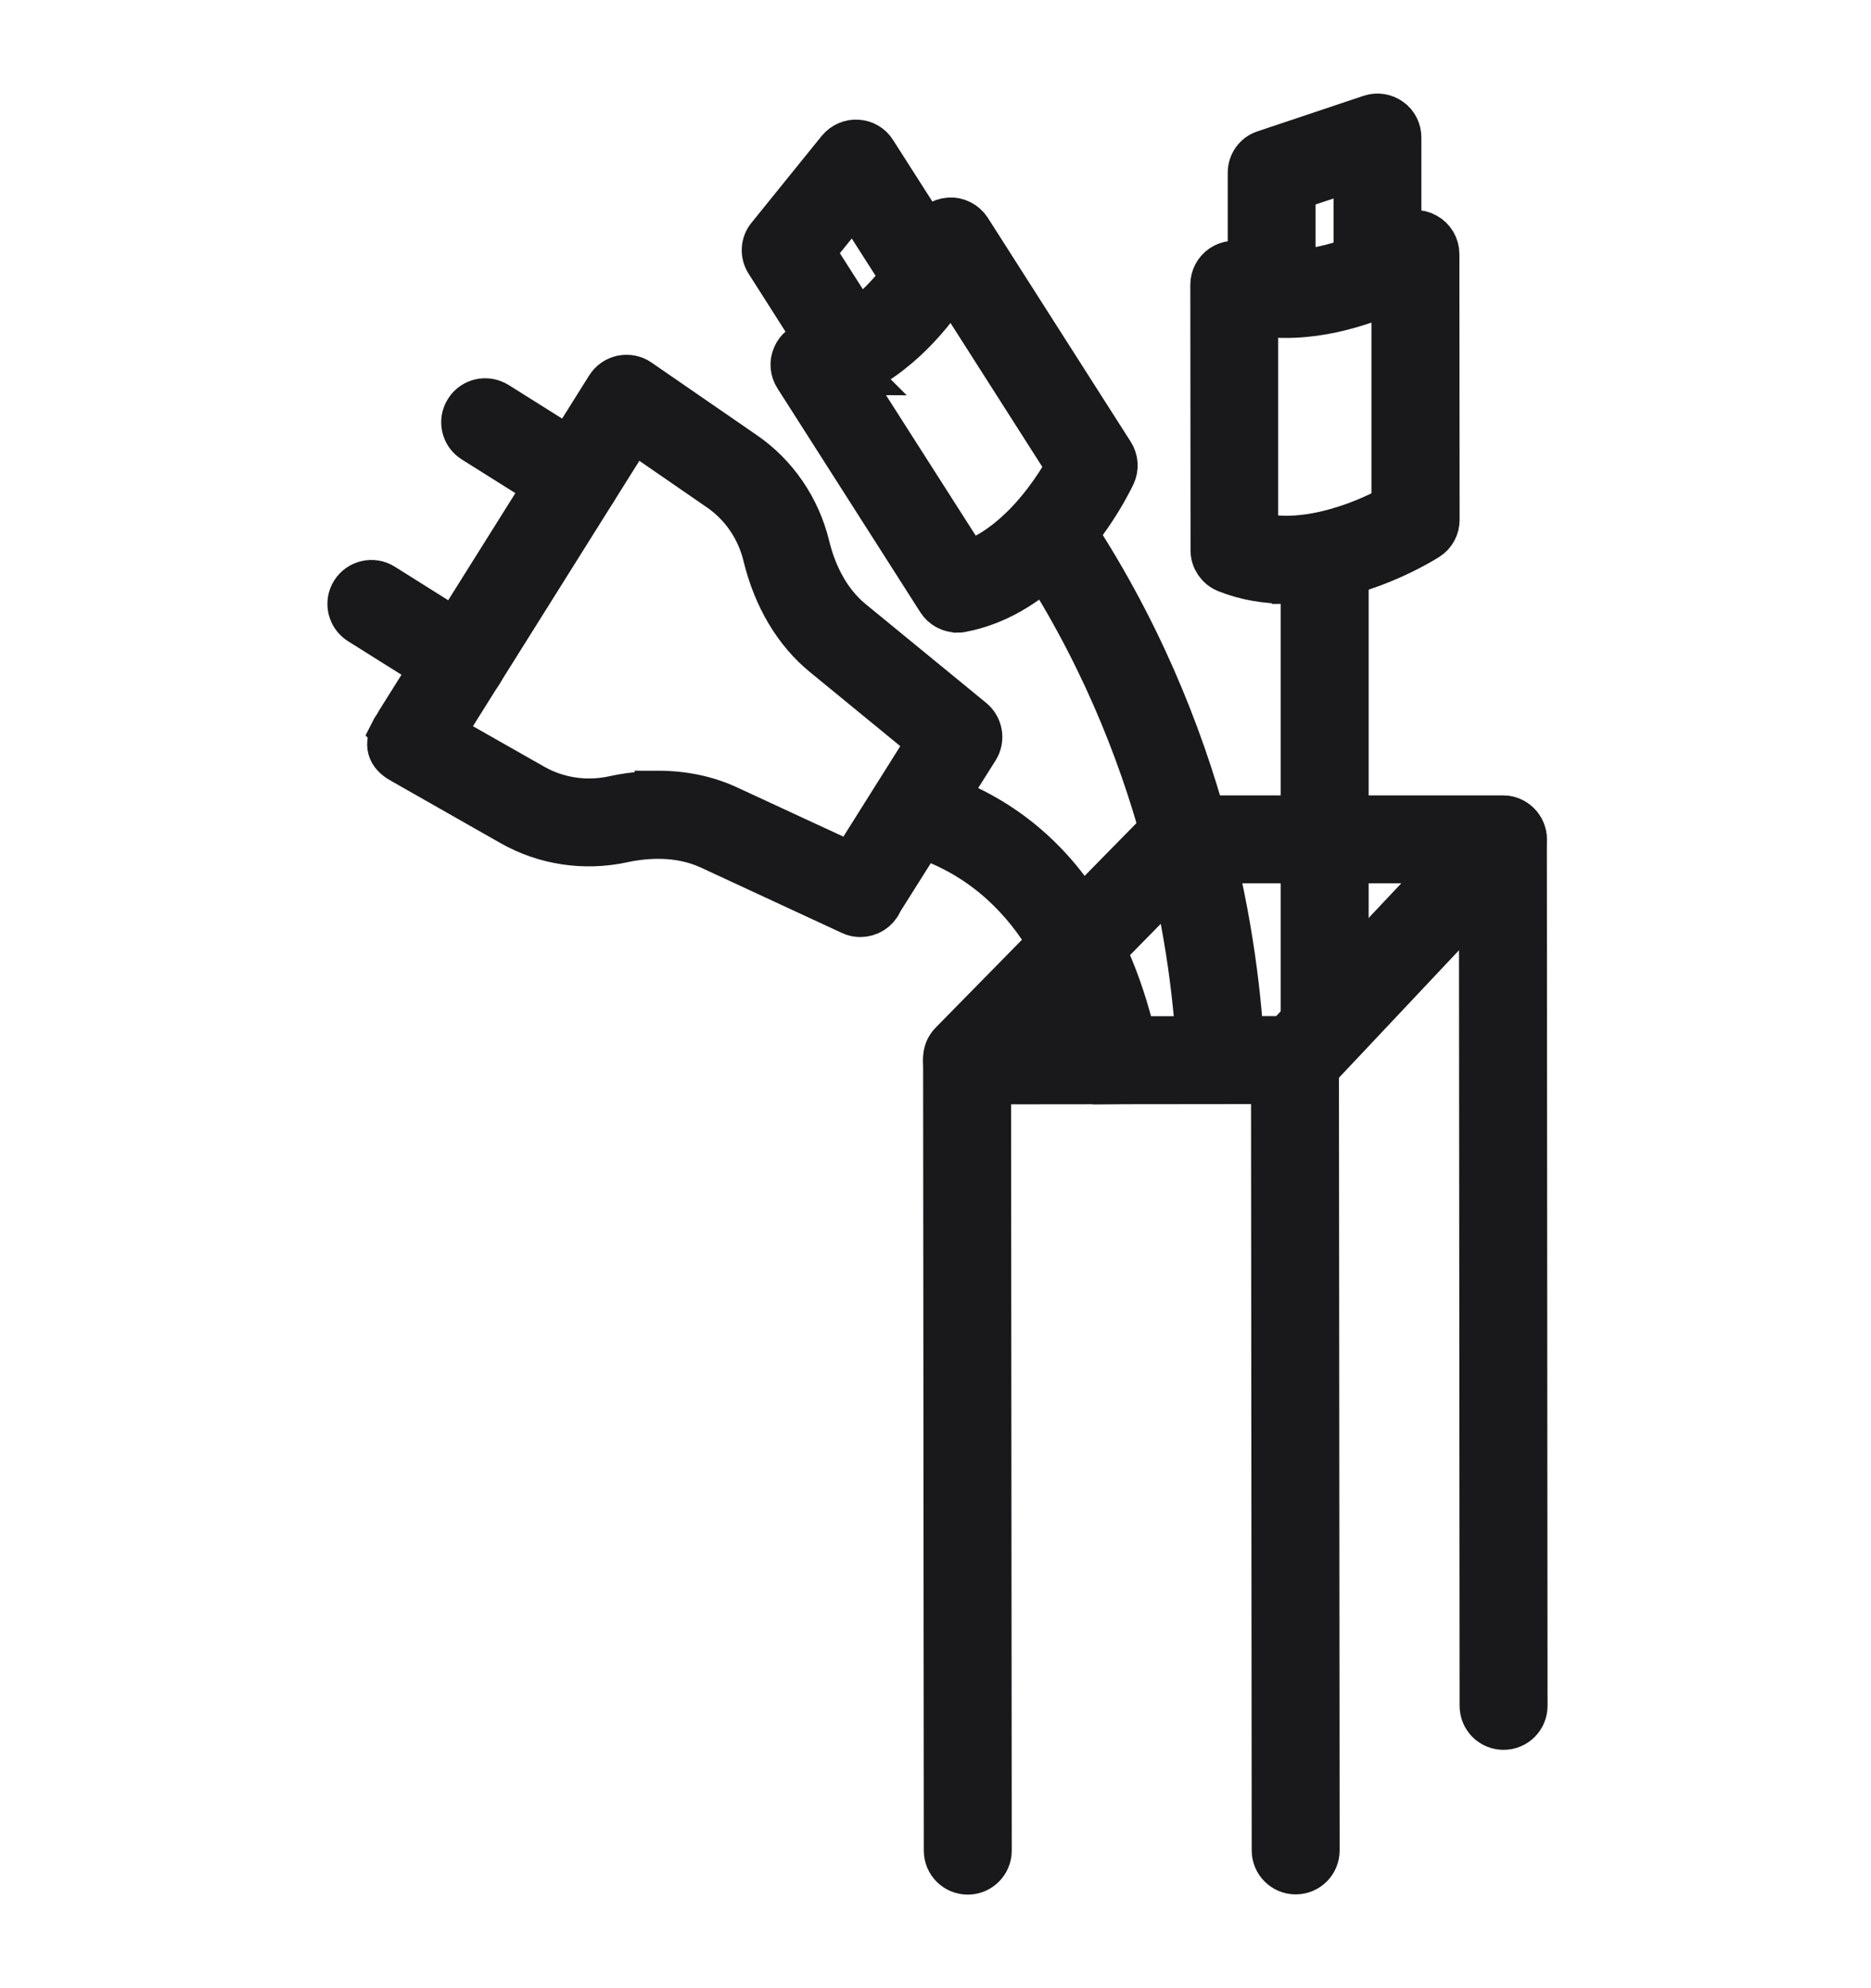 <svg xmlns="http://www.w3.org/2000/svg" fill="none" viewBox="0 0 16 17" height="17" width="16">
<g clip-path="url(#clip0_2856_29624)">
<path stroke-width="0.4" stroke="#19191C" fill="#19191C" d="M8.276 16C8.178 16 8.1 15.921 8.1 15.824L8.094 9.05C8.094 9.004 8.111 8.96 8.144 8.927L9.983 7.054C10.016 7.02 10.062 7.001 10.108 7.001H12.852C12.949 7.001 13.028 7.08 13.028 7.177L13.034 14.586C13.034 14.684 12.955 14.762 12.858 14.762C12.76 14.762 12.682 14.684 12.682 14.586L12.676 7.353H10.182L8.446 9.122L8.452 15.824C8.452 15.921 8.373 16 8.276 16Z"></path>
<path stroke-width="0.4" stroke="#19191C" fill="#19191C" d="M8.27 9.243C8.172 9.243 8.094 9.164 8.094 9.067C8.094 8.969 8.172 8.891 8.27 8.891L11 8.888L12.724 7.058C12.791 6.987 12.902 6.984 12.973 7.051C13.043 7.118 13.046 7.229 12.98 7.299L11.204 9.185C11.171 9.22 11.124 9.24 11.076 9.24L8.27 9.243Z"></path>
<path stroke-width="0.4" stroke="#19191C" fill="#19191C" d="M11.08 15.998C10.983 15.998 10.904 15.919 10.904 15.822L10.898 9.063C10.898 8.966 10.977 8.887 11.074 8.887C11.172 8.887 11.25 8.966 11.25 9.063L11.256 15.822C11.256 15.919 11.178 15.998 11.08 15.998Z"></path>
<path stroke-width="0.4" stroke="#19191C" fill="#19191C" d="M7.271 3.18C7.214 3.18 7.156 3.152 7.122 3.099L6.571 2.234C6.53 2.171 6.534 2.087 6.583 2.029L7.183 1.287C7.219 1.244 7.275 1.219 7.33 1.223C7.386 1.226 7.438 1.255 7.468 1.304L8.097 2.288C8.15 2.37 8.126 2.479 8.043 2.531C7.961 2.583 7.852 2.559 7.801 2.477L7.303 1.698L6.936 2.151L7.419 2.908C7.472 2.99 7.447 3.099 7.365 3.15C7.336 3.169 7.303 3.179 7.27 3.179L7.271 3.18Z"></path>
<path stroke-width="0.4" stroke="#19191C" fill="#19191C" d="M8.187 5.209C8.127 5.209 8.071 5.178 8.039 5.128L6.817 3.213C6.785 3.163 6.78 3.102 6.804 3.048C6.827 2.994 6.875 2.956 6.933 2.945C7.578 2.823 7.967 1.999 7.97 1.991C7.997 1.932 8.053 1.894 8.118 1.889C8.181 1.884 8.244 1.916 8.279 1.97L9.501 3.885C9.533 3.935 9.538 3.999 9.513 4.053C9.506 4.068 9.332 4.442 9.009 4.763C8.764 5.004 8.5 5.153 8.222 5.206C8.212 5.209 8.2 5.21 8.19 5.21L8.187 5.209ZM7.238 3.22L8.267 4.831C8.436 4.776 8.6 4.669 8.759 4.512C8.951 4.321 9.085 4.103 9.148 3.988L8.138 2.405C7.971 2.666 7.667 3.046 7.238 3.22Z"></path>
<path stroke-width="0.4" stroke="#19191C" fill="#19191C" d="M10.875 2.68C10.778 2.68 10.699 2.601 10.699 2.504V1.478C10.699 1.402 10.746 1.335 10.819 1.312L11.724 1.009C11.777 0.991 11.836 1 11.882 1.033C11.928 1.065 11.955 1.118 11.955 1.176V2.343C11.955 2.441 11.877 2.519 11.78 2.519C11.682 2.519 11.604 2.441 11.604 2.343V1.42L11.05 1.604V2.503C11.05 2.6 10.973 2.679 10.875 2.679V2.68Z"></path>
<path stroke-width="0.4" stroke="#19191C" fill="#19191C" d="M11 4.962C10.832 4.962 10.659 4.936 10.492 4.869C10.425 4.842 10.381 4.778 10.381 4.706L10.379 2.435C10.379 2.376 10.408 2.322 10.456 2.289C10.505 2.256 10.566 2.249 10.621 2.272C11.23 2.514 12.001 2.029 12.009 2.024C12.063 1.989 12.132 1.986 12.188 2.018C12.245 2.049 12.28 2.108 12.28 2.172L12.282 4.445C12.282 4.505 12.252 4.561 12.201 4.593C12.172 4.611 11.616 4.964 11.001 4.964L11 4.962ZM10.732 4.578C11.201 4.698 11.729 4.449 11.928 4.341V2.463C11.645 2.593 11.185 2.75 10.73 2.666V4.577L10.732 4.578Z"></path>
<path stroke-width="0.4" stroke="#19191C" fill="#19191C" d="M11.328 4.61C11.426 4.61 11.504 4.689 11.504 4.786V8.788C11.504 8.886 11.426 8.964 11.328 8.964C11.231 8.964 11.152 8.886 11.152 8.788V4.786C11.152 4.689 11.231 4.61 11.328 4.61Z"></path>
<path stroke-width="0.4" stroke="#19191C" fill="#19191C" d="M10.44 9.24C10.346 9.24 10.268 9.166 10.264 9.071C10.225 8.164 9.984 6.383 8.823 4.652C8.769 4.571 8.79 4.462 8.871 4.408C8.952 4.354 9.061 4.375 9.115 4.456C10.325 6.259 10.575 8.111 10.616 9.056C10.62 9.153 10.544 9.236 10.448 9.239C10.446 9.239 10.443 9.239 10.44 9.239V9.24Z"></path>
<path stroke-width="0.4" stroke="#19191C" fill="#19191C" d="M7.358 7.812C7.333 7.812 7.308 7.808 7.284 7.796L6.076 7.236C5.807 7.112 5.518 7.135 5.323 7.177C5 7.247 4.665 7.197 4.382 7.037L3.443 6.503C3.435 6.499 3.43 6.496 3.424 6.492C3.319 6.426 3.325 6.347 3.372 6.252L3.369 6.249C3.373 6.241 3.379 6.234 3.385 6.227C3.403 6.194 3.424 6.16 3.447 6.124L5.208 3.316C5.234 3.275 5.275 3.247 5.322 3.237C5.369 3.228 5.418 3.237 5.457 3.264L6.358 3.885C6.626 4.069 6.817 4.348 6.896 4.67C6.943 4.864 7.047 5.133 7.277 5.321L8.307 6.165C8.375 6.221 8.392 6.32 8.345 6.395L7.522 7.7C7.522 7.7 7.52 7.707 7.518 7.71C7.488 7.775 7.424 7.812 7.358 7.812ZM5.627 6.79C5.842 6.79 6.044 6.832 6.223 6.916L7.288 7.409L7.962 6.337L7.053 5.592C6.812 5.395 6.639 5.104 6.553 4.752C6.496 4.514 6.355 4.309 6.159 4.174L5.409 3.657C5.09 4.165 4.083 5.772 3.764 6.28L4.556 6.73C4.764 6.848 5.01 6.885 5.248 6.834C5.377 6.805 5.504 6.793 5.627 6.793V6.79Z"></path>
<path stroke-width="0.4" stroke="#19191C" fill="#19191C" d="M4.924 4.273C4.893 4.273 4.86 4.265 4.83 4.246L4.055 3.759C3.973 3.708 3.948 3.599 4 3.517C4.051 3.434 4.159 3.41 4.243 3.461L5.018 3.948C5.1 4 5.125 4.109 5.073 4.191C5.04 4.244 4.983 4.273 4.924 4.273Z"></path>
<path stroke-width="0.4" stroke="#19191C" fill="#19191C" d="M3.952 5.827C3.92 5.827 3.887 5.819 3.858 5.8L3.082 5.313C3 5.261 2.975 5.152 3.027 5.07C3.079 4.988 3.188 4.963 3.27 5.015L4.045 5.502C4.128 5.553 4.152 5.663 4.101 5.745C4.068 5.798 4.01 5.827 3.952 5.827Z"></path>
<path stroke-width="0.4" stroke="#19191C" fill="#19191C" d="M9.546 9.241C9.464 9.241 9.39 9.184 9.373 9.101C9.222 8.345 8.817 7.385 7.755 7.099C7.661 7.073 7.606 6.977 7.631 6.883C7.656 6.789 7.753 6.734 7.847 6.759C9.083 7.092 9.547 8.178 9.718 9.031C9.737 9.126 9.676 9.219 9.581 9.239C9.569 9.241 9.558 9.243 9.546 9.243V9.241Z"></path>
</g>
<defs>
<clipPath id="clip0_2856_29624">
<rect transform="translate(0 0.492)" fill="white" height="16" width="16"></rect>
</clipPath>
</defs>
</svg>
